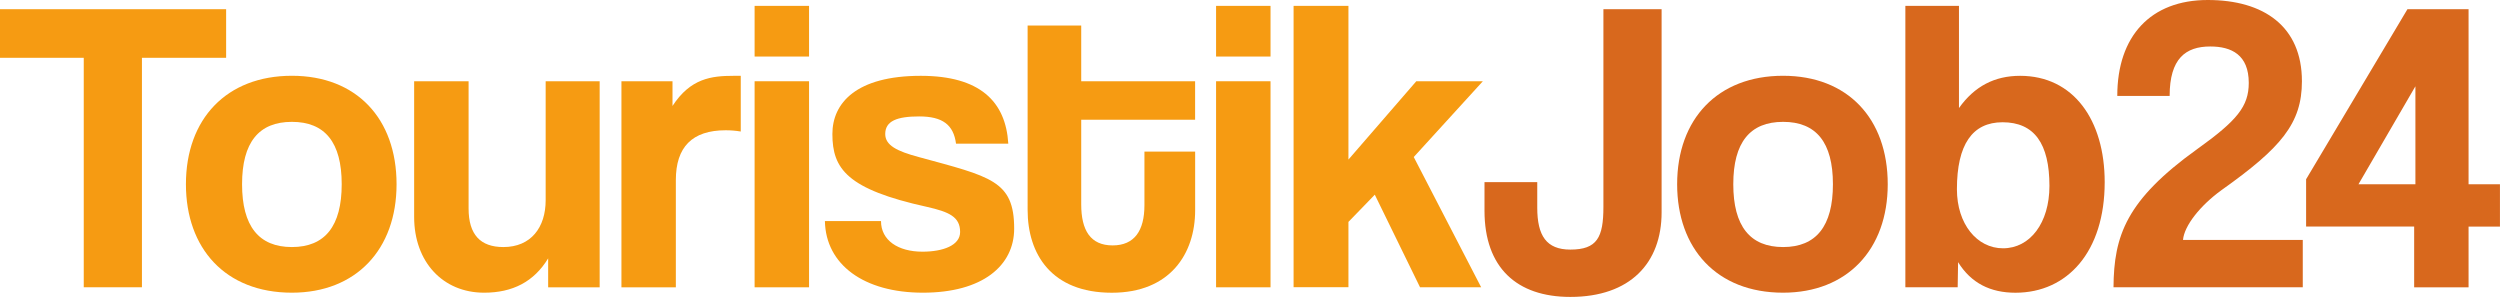 <?xml version="1.0" encoding="utf-8"?>
<!-- Generator: Adobe Illustrator 27.3.1, SVG Export Plug-In . SVG Version: 6.00 Build 0)  -->
<svg version="1.1" id="Ebene_1" xmlns="http://www.w3.org/2000/svg" xmlns:xlink="http://www.w3.org/1999/xlink" x="0px" y="0px"
	 viewBox="0 0 561.52 66.68" enable-background="new 0 0 561.52 66.68" xml:space="preserve">
<g>
	<path fill="#F69B12" d="M18.81,64.52V12.98H0V2.07h50.79v10.91H31.88v51.54H18.81z"/>
	<path fill="#F69B12" d="M41.76,41.38c0-14.67,9.12-24.36,23.8-24.36c14.48,0,23.51,9.59,23.51,24.36
		c0,14.67-9.12,24.36-23.51,24.36C50.6,65.74,41.76,55.77,41.76,41.38z M76.75,41.38c0-9.41-3.76-14.01-11.19-14.01
		c-7.43,0-11.19,4.61-11.19,14.01c0,9.41,3.76,14.11,11.19,14.11C72.99,55.49,76.75,50.79,76.75,41.38z"/>
	<path fill="#F69B12" d="M123.12,64.52v-6.49c-3.2,5.27-8,7.71-14.39,7.71c-9.22,0-15.71-6.87-15.71-17.02V18.25h12.23v28.59
		c0,5.83,2.63,8.65,7.81,8.65c6.21,0,9.5-4.42,9.5-10.53V18.25h12.13v46.28H123.12z"/>
	<path fill="#F69B12" d="M139.58,64.52V18.25h11.47v5.55c4.04-6.21,8.75-6.77,13.73-6.77h1.6v12.51c-1.13-0.19-2.26-0.28-3.39-0.28
		c-7.52,0-11.19,3.76-11.19,11.19v24.08H139.58z"/>
	<path fill="#F69B12" d="M169.49,12.7V1.32h12.23V12.7H169.49z M169.49,64.52V18.25h12.23v46.28H169.49z"/>
	<path fill="#F69B12" d="M214.73,32.26c-0.56-4.23-3.01-6.11-8.28-6.11c-4.98,0-7.62,1.03-7.62,3.95c0,2.54,2.63,3.86,7.52,5.17
		c16.18,4.42,21.44,5.27,21.44,16.08c0,8.28-7.05,14.39-20.5,14.39c-13.26,0-21.82-6.3-22.01-16.08h12.6c0,4.33,3.85,6.87,9.31,6.87
		c4.61,0,8.46-1.41,8.46-4.42c0-3.39-2.44-4.51-7.43-5.64c-17.97-3.95-21.26-8.56-21.26-16.37c0-6.96,5.36-13.07,19.85-13.07
		c13.26,0,19.09,5.74,19.66,15.24H214.73z"/>
	<path fill="#F69B12" d="M257.06,34.05h11.38v13.17c0,9.78-5.64,18.53-18.72,18.53c-13.54,0-18.91-8.65-18.91-18.62V5.74h12.04
		v12.51h25.58v8.65h-25.58v19c0,5.83,2.07,9.22,7.05,9.22c4.89,0,7.15-3.29,7.15-9.03V34.05z"/>
	<path fill="#F69B12" d="M273.14,12.7V1.32h12.23V12.7H273.14z M273.14,64.52V18.25h12.23v46.28H273.14z"/>
	<path fill="#F69B12" d="M318.95,64.52l-10.16-20.79l-5.92,6.11v14.67h-12.32V1.32h12.32v34.52l15.24-17.59h14.95l-15.52,17.02
		l15.14,29.25H318.95z"/>
	<path fill="#D8681D" d="M360.14,2.07h13.07v45.62c0,11.38-7.05,19-20.5,19c-12.04,0-19.28-6.58-19.28-19.38v-6.4h11.85v5.74
		c0,6.3,2.07,9.41,7.43,9.41c6.02,0,7.43-2.73,7.43-9.59V2.07z"/>
	<path fill="#D8681D" d="M376.7,41.38c0-14.67,9.12-24.36,23.79-24.36c14.49,0,23.51,9.59,23.51,24.36
		c0,14.67-9.12,24.36-23.51,24.36C385.54,65.74,376.7,55.77,376.7,41.38z M411.69,41.38c0-9.41-3.76-14.01-11.19-14.01
		c-7.43,0-11.19,4.61-11.19,14.01c0,9.41,3.76,14.11,11.19,14.11C407.93,55.49,411.69,50.79,411.69,41.38z"/>
	<path fill="#D8681D" d="M427.96,64.52V1.32H440v22.95c3.48-4.89,8-7.24,13.73-7.24c11.95,0,19,9.88,19,23.89
		c0,15.61-8.37,24.83-20.04,24.83c-5.64,0-9.97-2.16-12.89-6.87l-0.09,5.64H427.96z M460.32,41.76c0-9.5-3.39-14.3-10.53-14.3
		c-6.77,0-10.25,4.99-10.25,15.05c0,7.81,4.51,13.26,10.35,13.26C455.99,55.77,460.32,50.04,460.32,41.76z"/>
	<path fill="#D8681D" d="M474.71,64.52c0.09-11.57,2.82-19.56,18.81-31.04c8.94-6.4,11.57-9.59,11.57-14.86
		c0-6.3-3.86-8.18-8.65-8.18c-5.55,0-9.12,2.73-9.12,11.1h-11.76C475.55,8.09,483.08,0,495.87,0c12.6,0,21.16,5.93,21.16,18.25
		c0,9.5-4.7,14.96-18.06,24.45c-4.8,3.48-8.37,7.99-8.65,11.19h26.9v10.63H474.71z"/>
	<path fill="#D8681D" d="M542.24,64.52V50.88h-24.27V40.26l22.76-38.19h13.73v39.32h7.05v9.5h-7.05v13.64H542.24z M542.52,19.38
		l-12.79,22.01h12.79V19.38z"/>
</g>
</svg>
